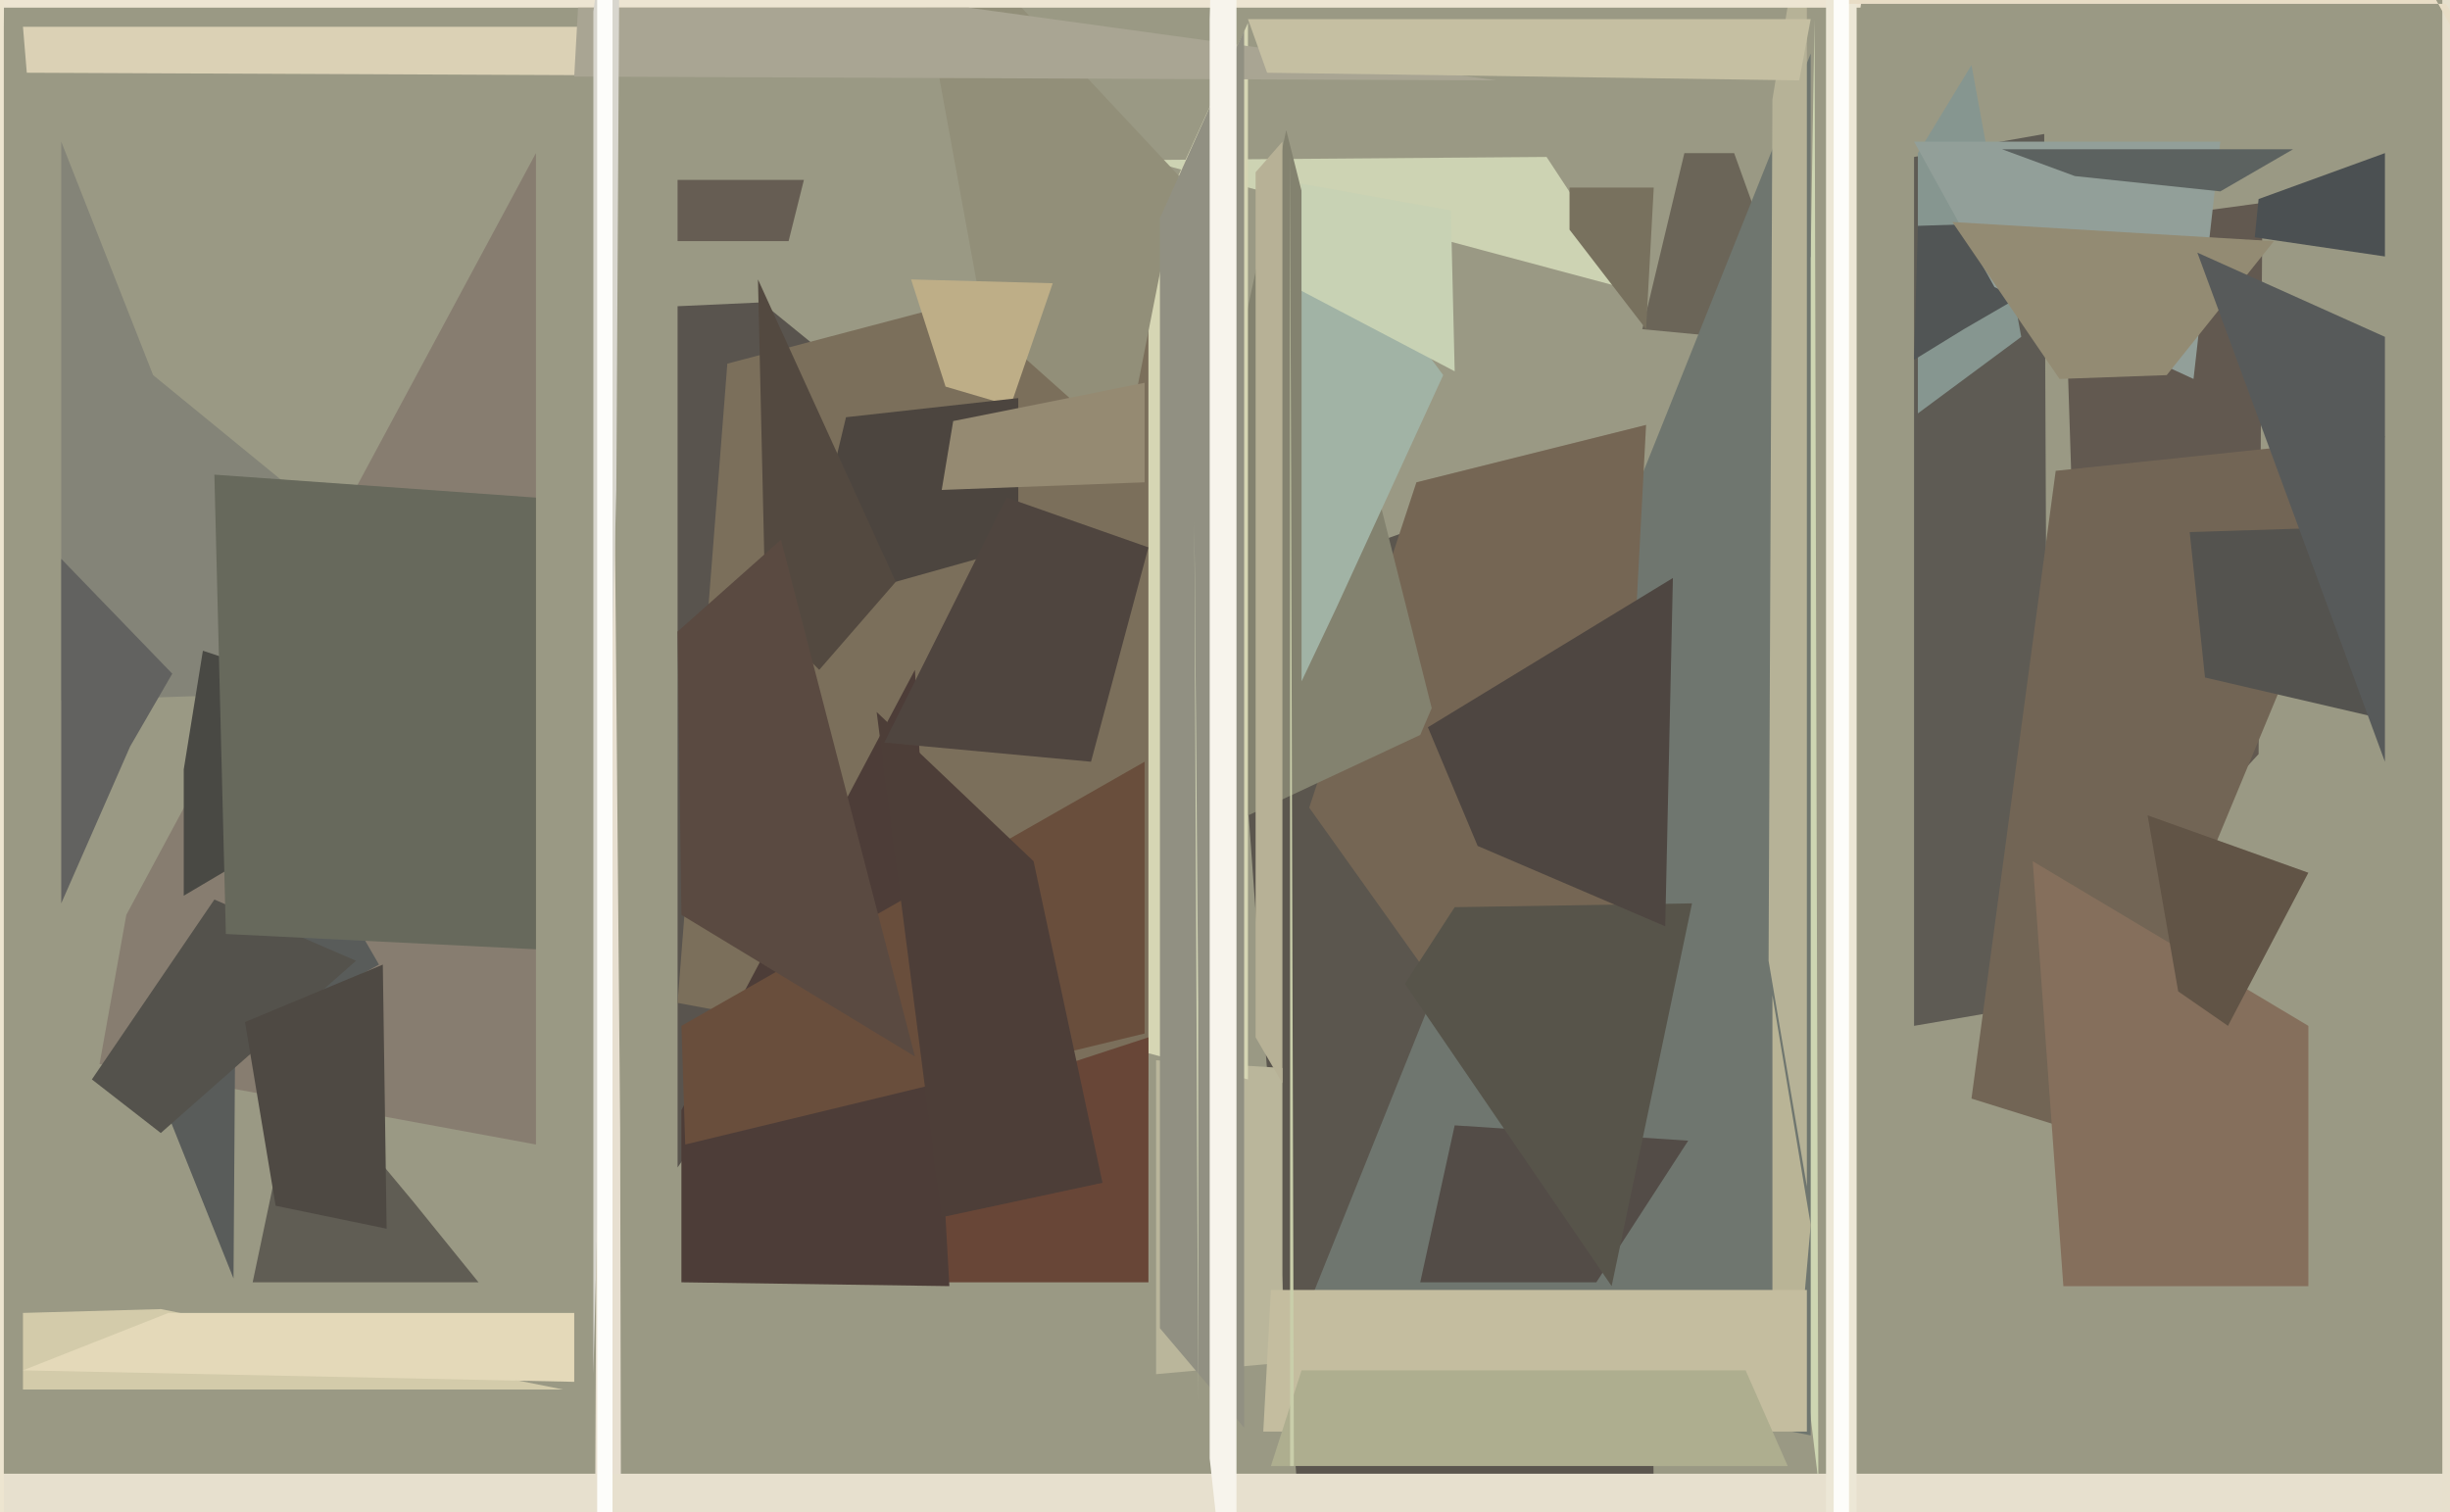 <svg xmlns="http://www.w3.org/2000/svg" width="640px" height="395px">
  <rect width="640" height="395" fill="rgb(154,153,132)"/>
  <polygon points="471,90 429,86 440,40 453,40" fill="rgb(107,101,88)"/>
  <polygon points="163,792 155,496 158,-163 162,295" fill="rgb(231,223,208)"/>
  <polygon points="475,387 444,129 473,67 474,5" fill="rgb(206,214,178)"/>
  <polygon points="435,663 350,543 322,155 429,117" fill="rgb(91,86,78)"/>
  <polygon points="274,42 404,41 427,76 285,38" fill="rgb(205,211,179)"/>
  <polygon points="535,262 500,268 500,41 534,35" fill="rgb(94,91,84)"/>
  <polygon points="473,375 339,348 435,109 473,14" fill="rgb(111,118,111)"/>
  <polygon points="285,149 177,305 177,80 199,79" fill="rgb(89,84,78)"/>
  <polygon points="659,550 236,496 -69,385 710,385" fill="rgb(231,224,206)"/>
  <polygon points="140,299 26,278 33,239 140,40" fill="rgb(135,125,112)"/>
  <polygon points="139,179 16,183 16,37 40,98" fill="rgb(132,132,120)"/>
  <polygon points="419,319 342,211 370,126 430,111" fill="rgb(117,102,84)"/>
  <polygon points="371,192 294,228 336,34 374,185" fill="rgb(131,130,111)"/>
  <polygon points="231,20 7,19 6,7 268,7" fill="rgb(219,209,181)"/>
  <polygon points="335,356 302,359 302,277 335,279" fill="rgb(186,182,155)"/>
  <polygon points="326,282 250,262 300,63 326,6" fill="rgb(214,214,180)"/>
  <polygon points="300,285 177,262 190,95 300,66" fill="rgb(123,111,91)"/>
  <polygon points="300,335 232,335 242,290 300,271" fill="rgb(104,70,55)"/>
  <polygon points="528,88 501,108 501,40 515,17" fill="rgb(134,150,144)"/>
  <polygon points="119,192 48,234 48,201 53,170" fill="rgb(73,73,68)"/>
  <polygon points="125,335 66,335 78,278 108,314" fill="rgb(96,93,84)"/>
  <polygon points="62,188 61,334 41,284 99,252" fill="rgb(89,92,90)"/>
  <polygon points="430,86 410,60 410,49 432,49" fill="rgb(120,113,94)"/>
  <polygon points="590,197 545,246 539,60 591,53" fill="rgb(98,89,80)"/>
  <polygon points="248,336 178,335 178,290 239,175" fill="rgb(77,61,56)"/>
  <polygon points="93,251 42,296 24,282 56,235" fill="rgb(84,82,76)"/>
  <polygon points="417,335 371,335 380,294 441,298" fill="rgb(83,76,71)"/>
  <polygon points="294,117 257,84 236,-31 308,46" fill="rgb(146,143,121)"/>
  <polygon points="470,354 463,342 463,260 473,320" fill="rgb(185,180,150)"/>
  <polygon points="264,106 247,101 238,73 275,74" fill="rgb(190,174,135)"/>
  <polygon points="513,86 500,94 501,59 563,57" fill="rgb(81,85,85)"/>
  <polygon points="266,143 209,159 221,109 266,104" fill="rgb(76,69,63)"/>
  <polygon points="472,310 462,251 463,26 472,-29" fill="rgb(182,178,151)"/>
  <polygon points="573,99 521,75 500,37 580,37" fill="rgb(146,159,153)"/>
  <polygon points="486,2 -211,2 -112,-156 534,-331" fill="rgb(237,229,210)"/>
  <polygon points="547,297 515,287 537,123 623,114" fill="rgb(114,101,85)"/>
  <polygon points="391,21 150,20 151,2 253,2" fill="rgb(169,165,147)"/>
  <polygon points="161,128 155,359 155,3 162,-48" fill="rgb(216,214,206)"/>
  <polygon points="206,63 177,63 177,47 210,47" fill="rgb(102,93,83)"/>
  <polygon points="472,374 330,374 332,337 472,337" fill="rgb(196,189,159)"/>
  <polygon points="1,629 -321,165 4,-456 1,7" fill="rgb(237,229,208)"/>
  <polygon points="299,270 179,299 178,268 299,199" fill="rgb(105,78,60)"/>
  <polygon points="580,50 542,46 523,39 599,39" fill="rgb(92,98,96)"/>
  <polygon points="325,373 303,347 303,57 325,8" fill="rgb(145,144,130)"/>
  <polygon points="1120,324 638,449 638,147 638,-368" fill="rgb(231,224,205)"/>
  <polygon points="234,152 214,175 200,161 198,73" fill="rgb(83,73,64)"/>
  <polygon points="603,336 539,336 531,225 603,268" fill="rgb(133,111,92)"/>
  <polygon points="485,557 477,576 477,-147 485,-331" fill="rgb(236,231,214)"/>
  <polygon points="349,159 340,178 340,48 377,98" fill="rgb(161,179,165)"/>
  <polygon points="582,268 569,259 561,213 603,228" fill="rgb(97,84,70)"/>
  <polygon points="229,186 270,225 288,309 246,318" fill="rgb(77,62,56)"/>
  <polygon points="285,199 231,194 263,130 300,143" fill="rgb(79,69,63)"/>
  <polygon points="470,21 331,19 326,5 473,5" fill="rgb(197,191,162)"/>
  <polygon points="623,67 589,62 590,52 623,40" fill="rgb(75,80,82)"/>
  <polygon points="147,363 6,363 6,343 42,342" fill="rgb(211,203,170)"/>
  <polygon points="140,248 59,244 56,124 140,130" fill="rgb(103,105,92)"/>
  <polygon points="619,187 576,177 572,139 604,138" fill="rgb(84,83,79)"/>
  <polygon points="160,509 156,986 156,-379 160,-225" fill="rgb(253,253,250)"/>
  <polygon points="34,195 16,236 16,146 45,176" fill="rgb(98,98,96)"/>
  <polygon points="313,262 312,136 313,366 313,4" fill="rgb(208,211,179)"/>
  <polygon points="380,97 340,76 340,48 379,55" fill="rgb(200,210,180)"/>
  <polygon points="639,1 482,1 547,-161 693,102" fill="rgb(232,221,198)"/>
  <polygon points="299,126 246,128 249,110 299,100" fill="rgb(149,138,114)"/>
  <polygon points="483,626 479,487 479,-93 483,-452" fill="rgb(253,253,250)"/>
  <polygon points="421,336 367,257 380,237 442,236" fill="rgb(87,84,74)"/>
  <polygon points="239,276 178,239 177,165 204,141" fill="rgb(90,74,65)"/>
  <polygon points="435,242 386,221 373,190 437,151" fill="rgb(78,70,65)"/>
  <polygon points="467,383 332,383 340,358 456,358" fill="rgb(174,174,143)"/>
  <polygon points="101,321 72,315 64,267 100,252" fill="rgb(78,73,67)"/>
  <polygon points="335,283 328,271 328,45 335,37" fill="rgb(183,177,150)"/>
  <polygon points="566,98 538,99 510,58 594,63" fill="rgb(147,139,115)"/>
  <polygon points="44,343 150,343 150,361 6,358" fill="rgb(228,217,185)"/>
  <polygon points="417,383 337,383 337,39 338,383" fill="rgb(201,206,170)"/>
  <polygon points="623,335 623,199 574,66 623,88" fill="rgb(87,90,90)"/>
  <polygon points="323,445 316,381 316,5 323,-241" fill="rgb(247,244,236)"/>
</svg>